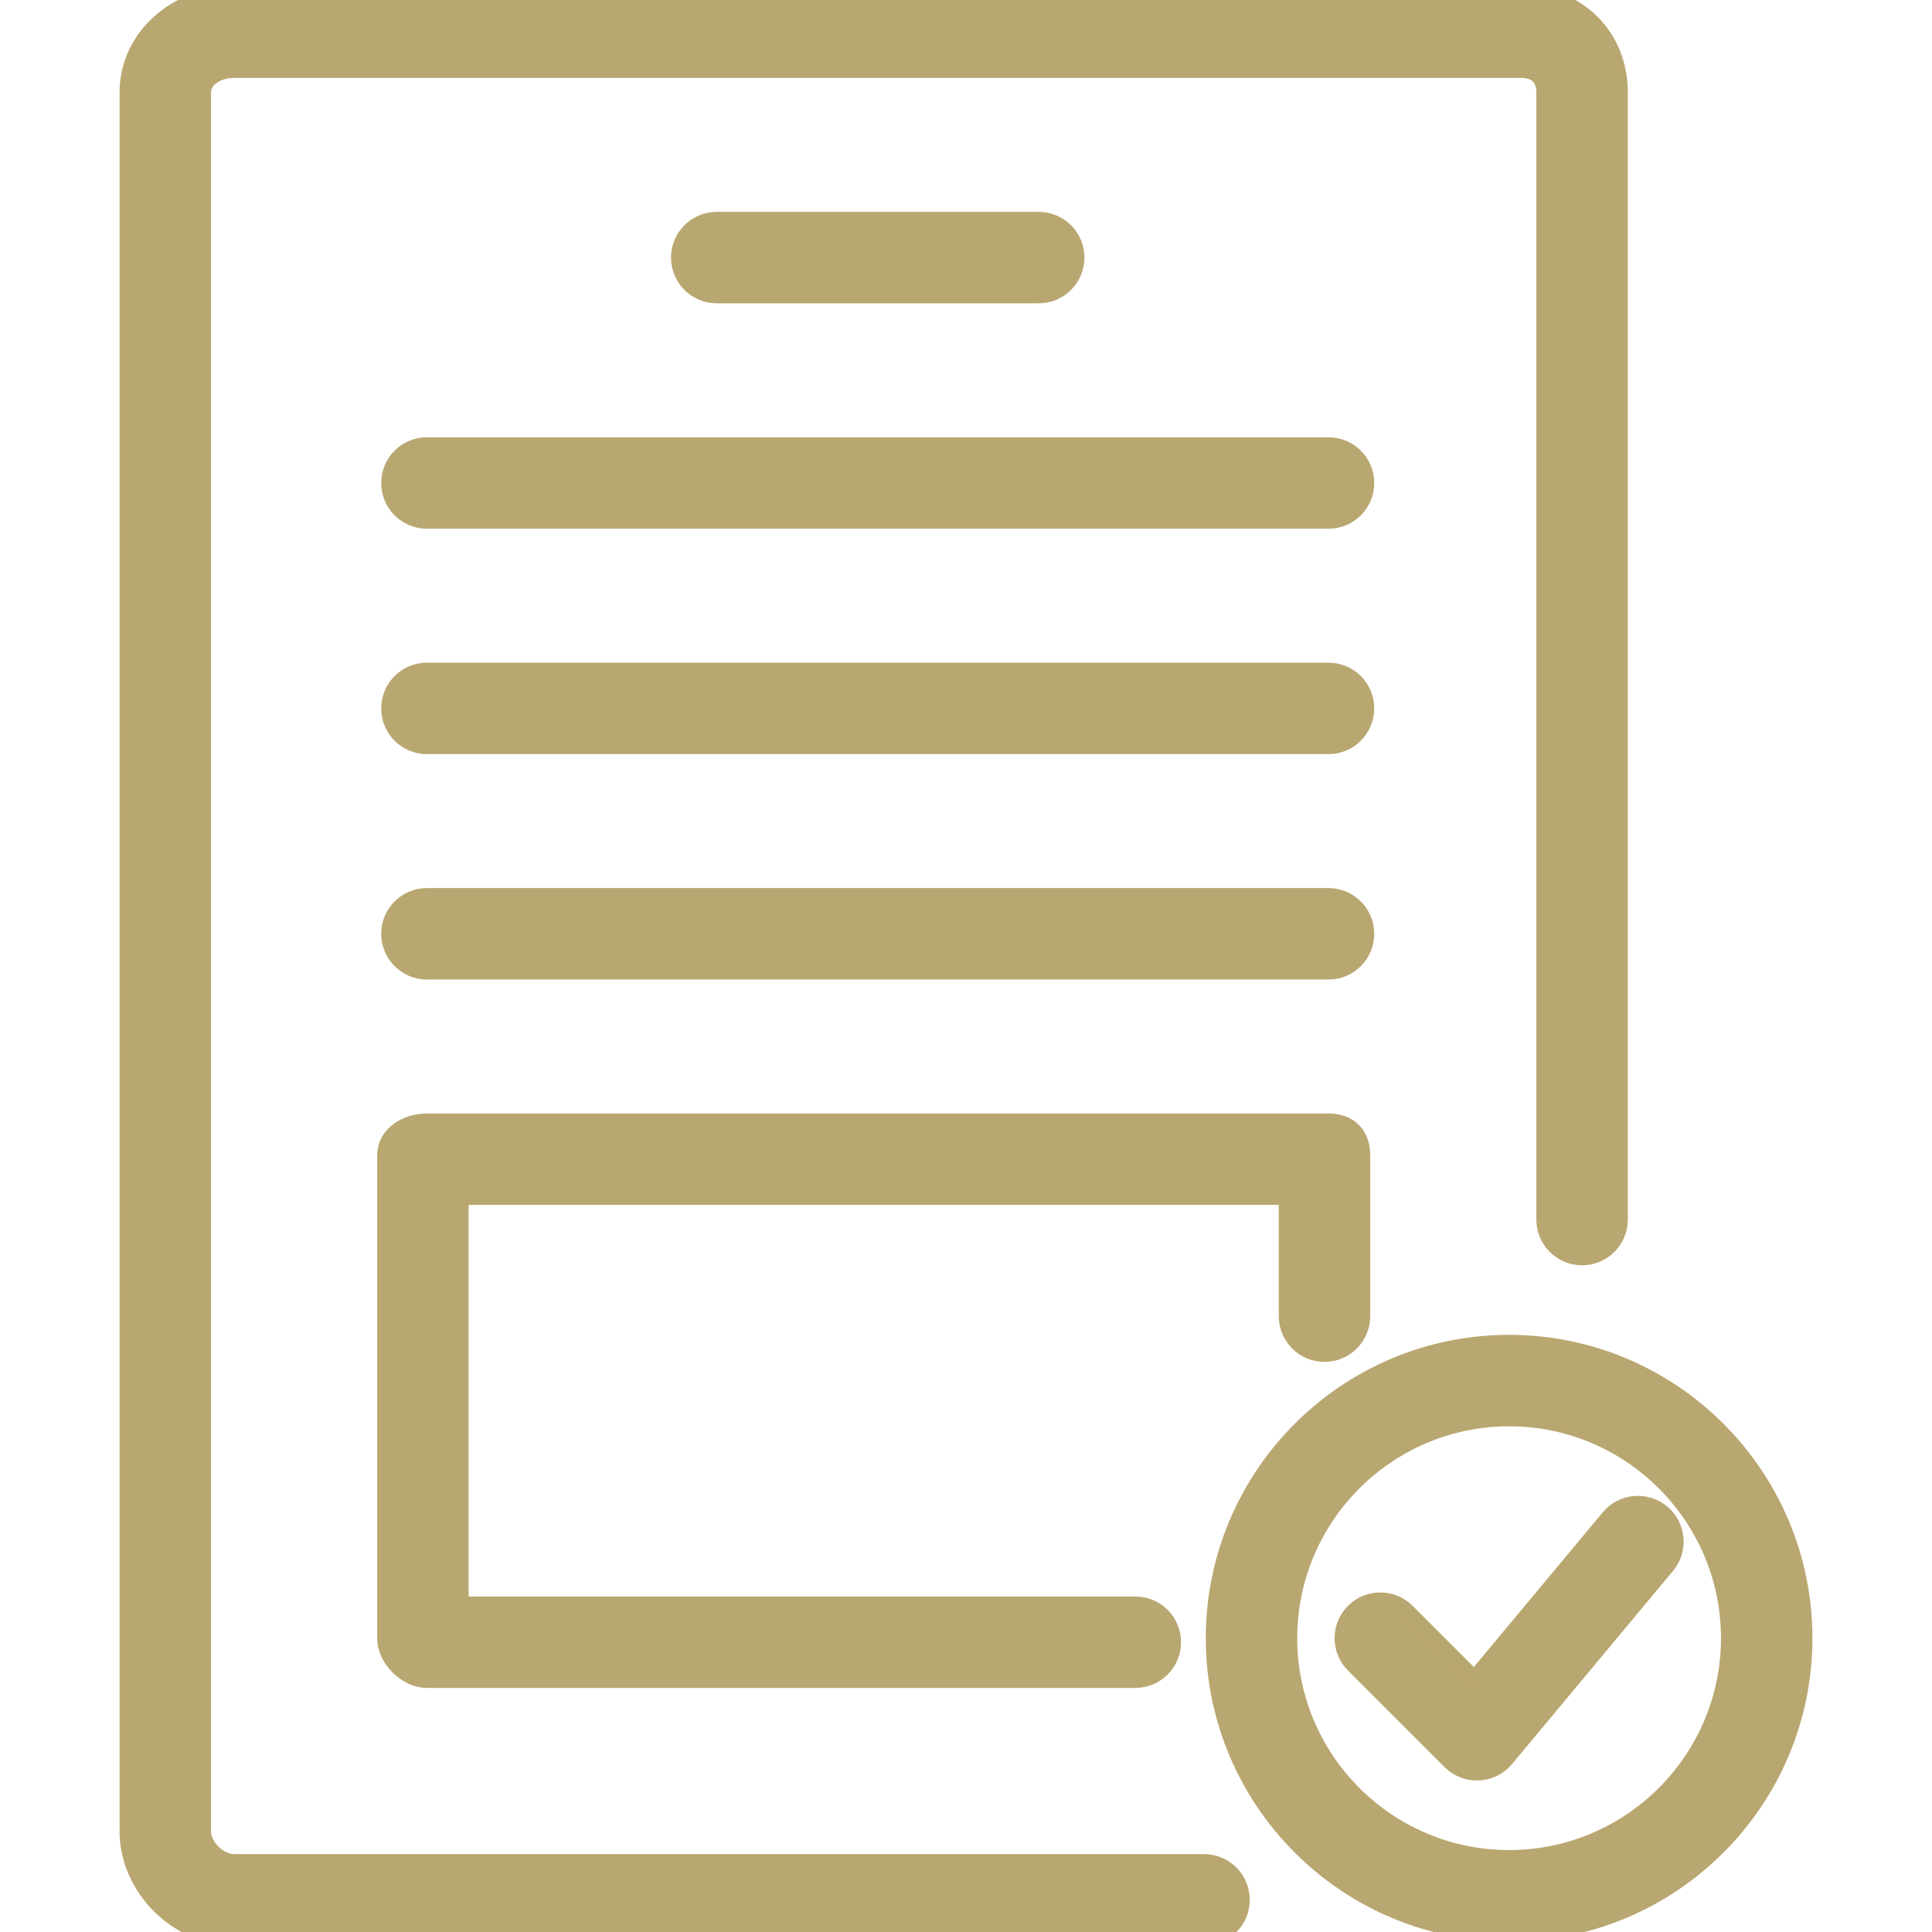 <!DOCTYPE svg PUBLIC "-//W3C//DTD SVG 1.1//EN" "http://www.w3.org/Graphics/SVG/1.1/DTD/svg11.dtd">
<!-- Uploaded to: SVG Repo, www.svgrepo.com, Transformed by: SVG Repo Mixer Tools -->
<svg fill="#b9a771" height="800px" width="800px" version="1.1" id="Layer_1" xmlns="http://www.w3.org/2000/svg" xmlns:xlink="http://www.w3.org/1999/xlink" viewBox="0 0 512 512" xml:space="preserve">
<g id="SVGRepo_bgCarrier" stroke-width="0"/>
<g id="SVGRepo_tracerCarrier" stroke-linecap="round" stroke-linejoin="round" stroke="#b9a771" stroke-width="7.168"> <g> <g> <path d="M399.929,357.333c-42.35,0-76.8,34.45-76.8,76.8c0,42.35,34.45,76.8,76.8,76.8c42.35,0,76.8-34.45,76.8-76.8 C476.729,391.783,442.279,357.333,399.929,357.333z M399.929,493.867c-32.933,0-59.733-26.8-59.733-59.733 s26.8-59.733,59.733-59.733c32.933,0,59.733,26.8,59.733,59.733S432.862,493.867,399.929,493.867z"/> </g> </g> <g> <g> <path d="M439.529,401.975c-3.633-3.008-9-2.525-12.025,1.092l-36.683,44.025L371.829,428.1c-3.333-3.333-8.733-3.333-12.067,0 c-3.333,3.333-3.333,8.733,0,12.067l25.6,25.6c1.6,1.608,3.775,2.5,6.033,2.5c0.125,0,0.258,0,0.383-0.008 c2.4-0.108,4.633-1.217,6.175-3.058l42.667-51.2C443.638,410.375,443.146,404.992,439.529,401.975z"/> </g> </g> <g> <g> <path d="M403.229,0H61.979C47.837,0,35.271,10.4,35.271,24.5v460.867c0,14.1,12.542,26.633,26.65,26.633h257.158 c4.717,0,8.533-3.817,8.533-8.533s-3.817-8.533-8.533-8.533H61.921c-4.7,0-9.583-4.883-9.583-9.567V24.5 c0-4.683,4.917-7.433,9.642-7.433h341.25c4.65,0,7.508,2.808,7.508,7.4V323.2c0,4.717,3.817,8.533,8.533,8.533 c4.717,0,8.533-3.817,8.533-8.533V24.467C427.804,10.392,417.371,0,403.229,0z"/> </g> </g> <g> <g> <path d="M275.271,59.733h-85.333c-4.717,0-8.533,3.817-8.533,8.533c0,4.717,3.817,8.533,8.533,8.533h85.333 c4.717,0,8.533-3.817,8.533-8.533C283.804,63.55,279.987,59.733,275.271,59.733z"/> </g> </g> <g> <g> <path d="M352.071,119.467H113.138c-4.717,0-8.533,3.817-8.533,8.533c0,4.717,3.817,8.533,8.533,8.533h238.933 c4.717,0,8.533-3.817,8.533-8.533C360.604,123.283,356.787,119.467,352.071,119.467z"/> </g> </g> <g> <g> <path d="M352.071,179.2H113.138c-4.717,0-8.533,3.817-8.533,8.533c0,4.717,3.817,8.533,8.533,8.533h238.933 c4.717,0,8.533-3.817,8.533-8.533C360.604,183.017,356.787,179.2,352.071,179.2z"/> </g> </g> <g> <g> <path d="M352.071,238.933H113.138c-4.717,0-8.533,3.817-8.533,8.533c0,4.717,3.817,8.533,8.533,8.533h238.933 c4.717,0,8.533-3.817,8.533-8.533C360.604,242.75,356.787,238.933,352.071,238.933z"/> </g> </g> <g> <g> <path d="M352.071,298.667H113.138c-4.717,0-9.6,2.75-9.6,7.467v128c0,4.717,4.883,9.6,9.6,9.6h187.733 c4.717,0,8.533-3.817,8.533-8.533s-3.817-8.533-8.533-8.533H120.604V315.733h221.867V348.8c0,4.717,3.817,8.533,8.533,8.533 c4.717,0,8.533-3.817,8.533-8.533v-42.667C359.538,301.417,356.787,298.667,352.071,298.667z"/> </g> </g> </g>
<g id="SVGRepo_iconCarrier"> <g> <g> <path d="M399.929,357.333c-42.35,0-76.8,34.45-76.8,76.8c0,42.35,34.45,76.8,76.8,76.8c42.35,0,76.8-34.45,76.8-76.8 C476.729,391.783,442.279,357.333,399.929,357.333z M399.929,493.867c-32.933,0-59.733-26.8-59.733-59.733 s26.8-59.733,59.733-59.733c32.933,0,59.733,26.8,59.733,59.733S432.862,493.867,399.929,493.867z"/> </g> </g> <g> <g> <path d="M439.529,401.975c-3.633-3.008-9-2.525-12.025,1.092l-36.683,44.025L371.829,428.1c-3.333-3.333-8.733-3.333-12.067,0 c-3.333,3.333-3.333,8.733,0,12.067l25.6,25.6c1.6,1.608,3.775,2.5,6.033,2.5c0.125,0,0.258,0,0.383-0.008 c2.4-0.108,4.633-1.217,6.175-3.058l42.667-51.2C443.638,410.375,443.146,404.992,439.529,401.975z"/> </g> </g> <g> <g> <path d="M403.229,0H61.979C47.837,0,35.271,10.4,35.271,24.5v460.867c0,14.1,12.542,26.633,26.65,26.633h257.158 c4.717,0,8.533-3.817,8.533-8.533s-3.817-8.533-8.533-8.533H61.921c-4.7,0-9.583-4.883-9.583-9.567V24.5 c0-4.683,4.917-7.433,9.642-7.433h341.25c4.65,0,7.508,2.808,7.508,7.4V323.2c0,4.717,3.817,8.533,8.533,8.533 c4.717,0,8.533-3.817,8.533-8.533V24.467C427.804,10.392,417.371,0,403.229,0z"/> </g> </g> <g> <g> <path d="M275.271,59.733h-85.333c-4.717,0-8.533,3.817-8.533,8.533c0,4.717,3.817,8.533,8.533,8.533h85.333 c4.717,0,8.533-3.817,8.533-8.533C283.804,63.55,279.987,59.733,275.271,59.733z"/> </g> </g> <g> <g> <path d="M352.071,119.467H113.138c-4.717,0-8.533,3.817-8.533,8.533c0,4.717,3.817,8.533,8.533,8.533h238.933 c4.717,0,8.533-3.817,8.533-8.533C360.604,123.283,356.787,119.467,352.071,119.467z"/> </g> </g> <g> <g> <path d="M352.071,179.2H113.138c-4.717,0-8.533,3.817-8.533,8.533c0,4.717,3.817,8.533,8.533,8.533h238.933 c4.717,0,8.533-3.817,8.533-8.533C360.604,183.017,356.787,179.2,352.071,179.2z"/> </g> </g> <g> <g> <path d="M352.071,238.933H113.138c-4.717,0-8.533,3.817-8.533,8.533c0,4.717,3.817,8.533,8.533,8.533h238.933 c4.717,0,8.533-3.817,8.533-8.533C360.604,242.75,356.787,238.933,352.071,238.933z"/> </g> </g> <g> <g> <path d="M352.071,298.667H113.138c-4.717,0-9.6,2.75-9.6,7.467v128c0,4.717,4.883,9.6,9.6,9.6h187.733 c4.717,0,8.533-3.817,8.533-8.533s-3.817-8.533-8.533-8.533H120.604V315.733h221.867V348.8c0,4.717,3.817,8.533,8.533,8.533 c4.717,0,8.533-3.817,8.533-8.533v-42.667C359.538,301.417,356.787,298.667,352.071,298.667z"/> </g> </g> </g>
</svg>